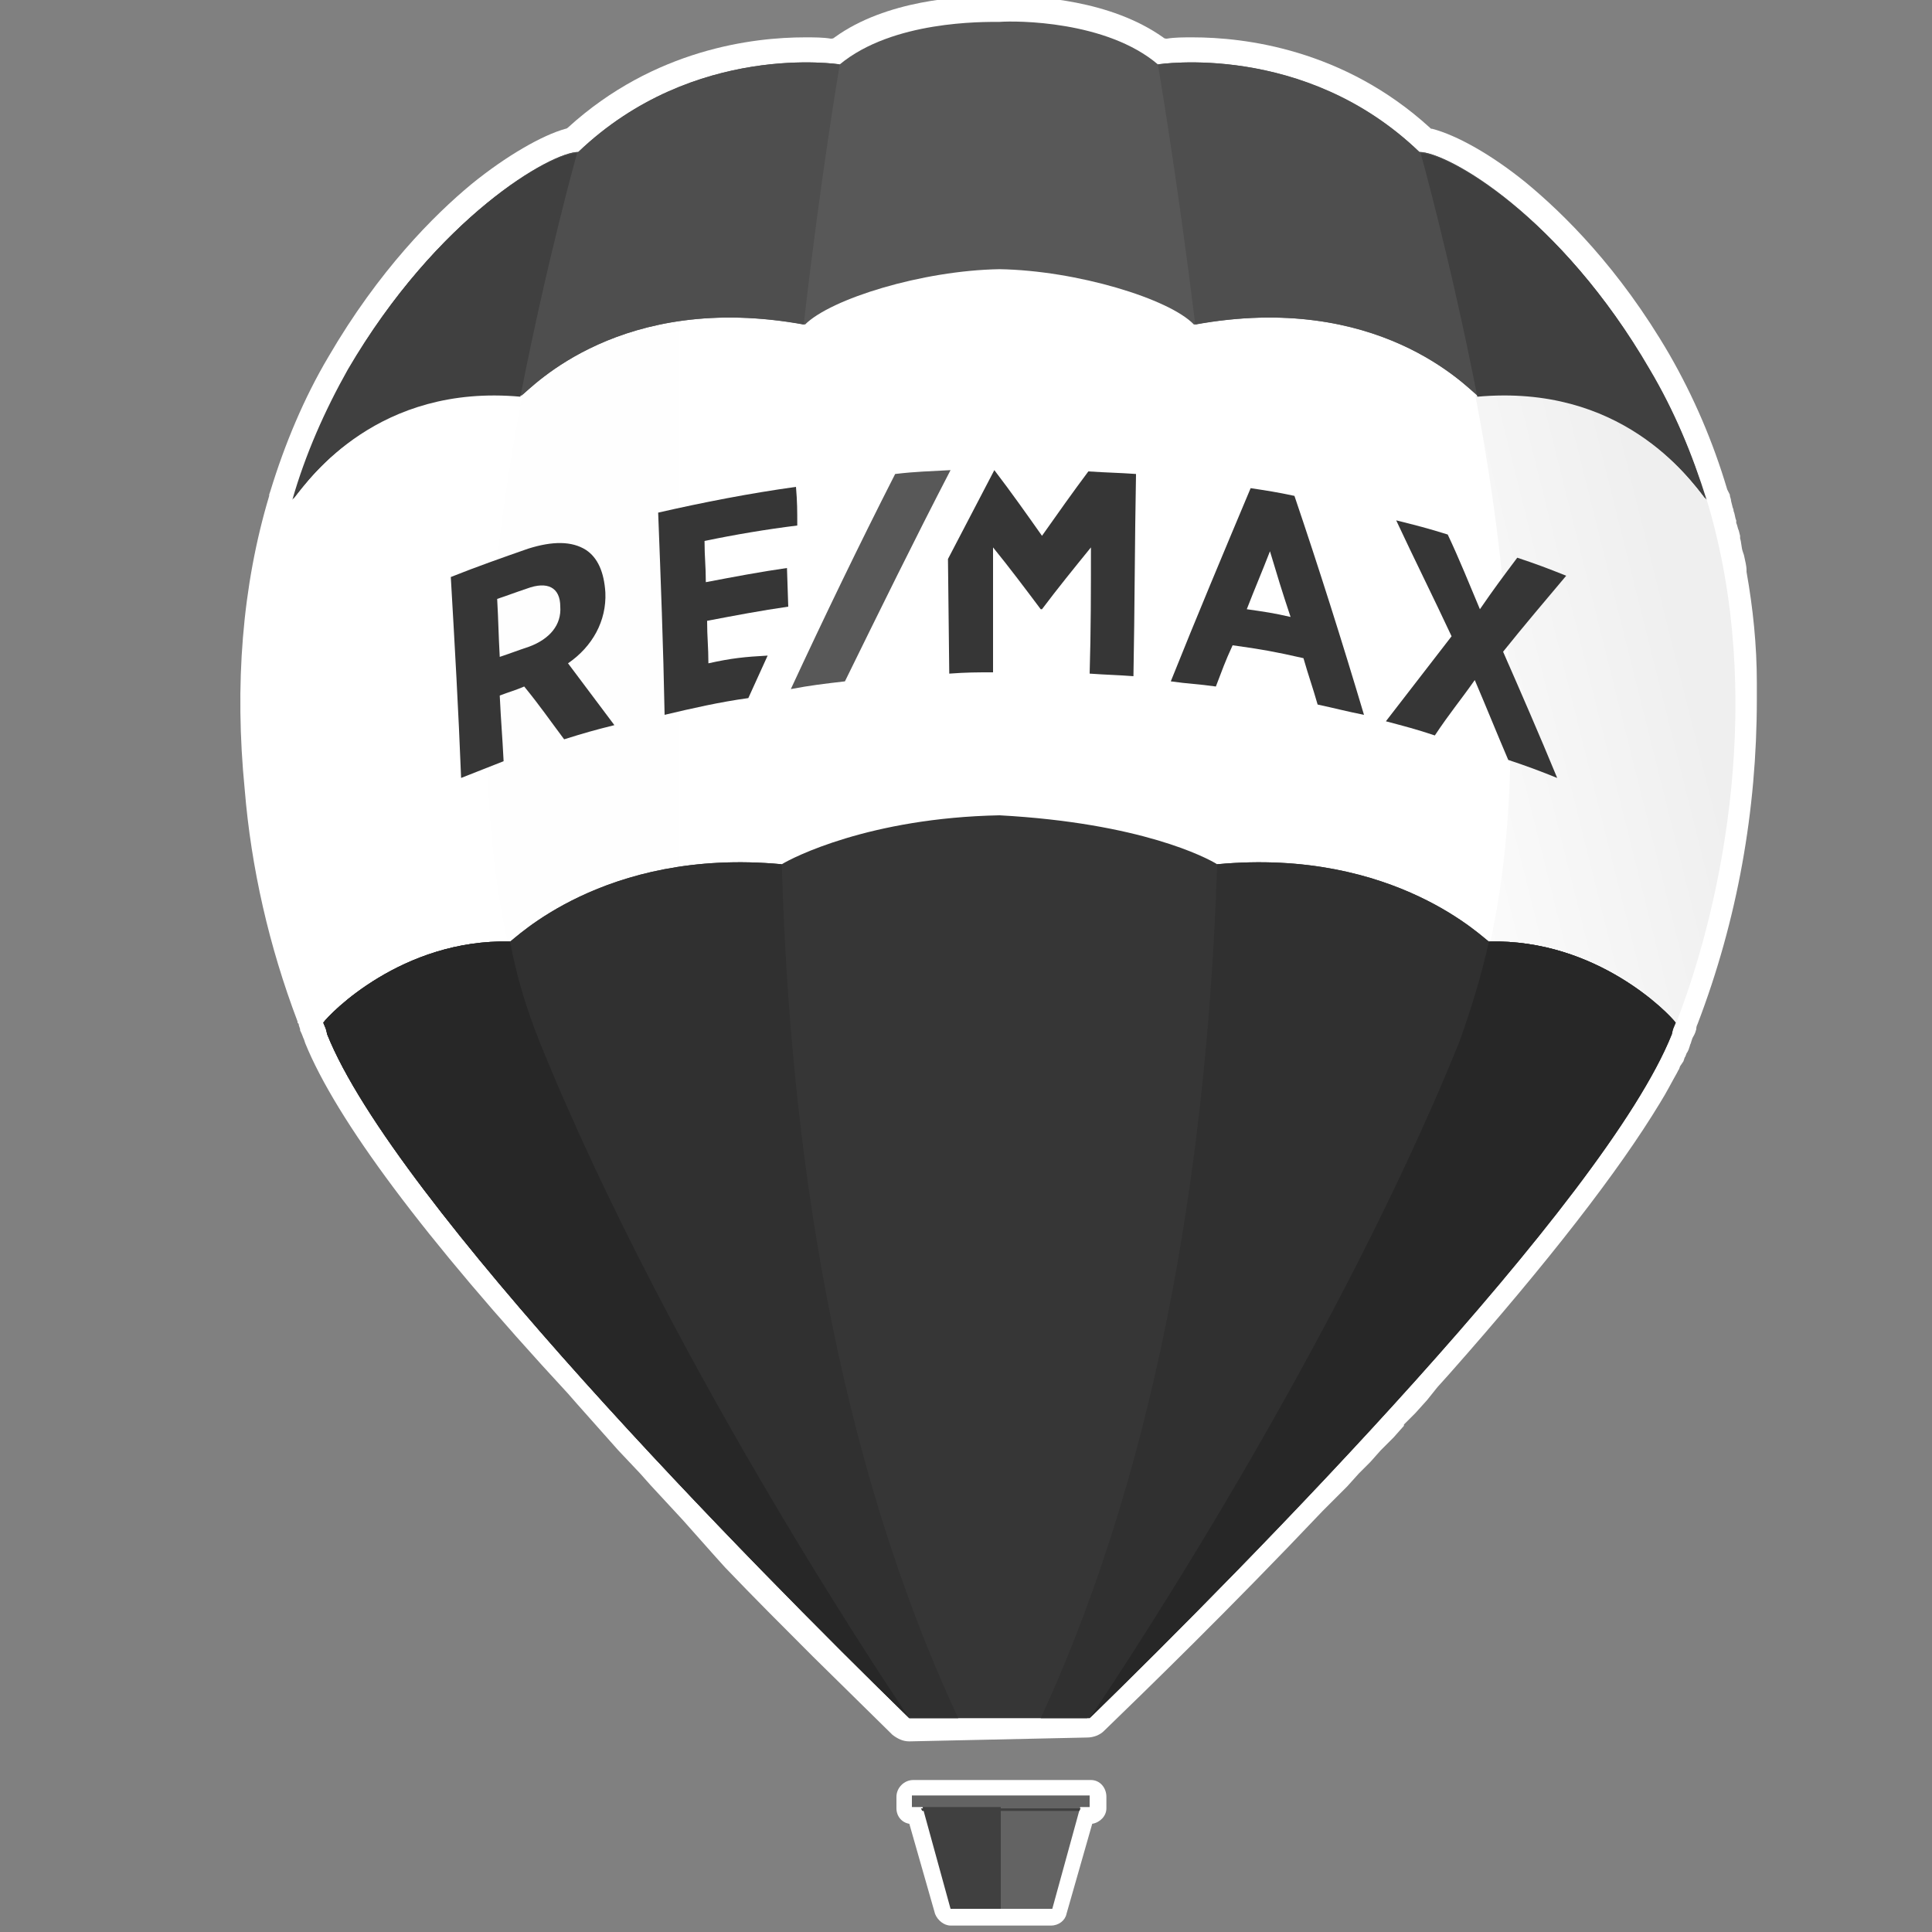<?xml version="1.0" encoding="utf-8"?>
<!-- Generator: Adobe Illustrator 27.0.1, SVG Export Plug-In . SVG Version: 6.00 Build 0)  -->
<svg version="1.1" id="Vrstva_1" xmlns="http://www.w3.org/2000/svg" xmlns:xlink="http://www.w3.org/1999/xlink" x="0px" y="0px"
	 viewBox="0 0 150 150" style="enable-background:new 0 0 150 150;" xml:space="preserve">
<rect x="0" y="0" width="150" height="150" fill="#808080" stroke="none"/>
<style type="text/css">
	.st0{fill:#FFFFFF;}
	.st1{fill:url(#SVGID_1_);}
	.st2{fill:url(#SVGID_00000083047470405064845010000002079304785313694628_);}
	.st3{fill:url(#SVGID_00000018235184685704950270000017996959277364794513_);}
	.st4{fill:url(#SVGID_00000063622764338251220160000006212147088717395593_);}
	.st5{fill:#585858;}
	.st6{fill:#4E4E4E;}
	.st7{fill:#404040;}
	.st8{fill:#636363;}
	.st9{fill:#363636;}
	.st10{fill:#303030;}
	.st11{fill:#272727;}
</style>
<g id="REMAX_Balloon_RGB">
	<path class="st0" d="M70.6,135.2c-0.5,0-0.9-0.2-1.3-0.5l-6.2-6.1c-2.3-2.3-4.6-4.6-6.8-6.9l-0.9-1l-0.8-0.9l-0.8-0.9l-0.8-0.9
		l-2.5-2.7l-0.8-0.9l-1.7-1.8l-0.8-0.9l-0.8-0.9l-0.8-0.9l-0.8-0.9l-0.7-0.8C32.9,96.1,26.1,86.9,23.7,81l-0.1-0.3
		c-0.1-0.2-0.1-0.3-0.3-0.7l0-0.1l-0.1-0.3c0-0.1,0-0.1-0.1-0.2c0,0,0,0,0-0.1c-2.2-5.8-3.6-11.9-4.1-18c-0.8-8.1-0.2-15.8,1.9-22.8
		c0,0,0,0,0-0.1l0.1-0.3c1.1-3.6,2.6-7.2,4.5-10.4c3.9-6.7,8.2-11,11.1-13.4c2.7-2.2,5.5-3.8,7.3-4.3c0.1,0,0.2-0.1,0.2-0.1
		c6.7-6.1,14.4-7,18.4-7c0.7,0,1.4,0,2,0.1h0c0.1,0,0.2,0,0.3-0.1c4-2.9,9.8-3.2,12.1-3.2h1.3c2.3,0,8,0.3,12.1,3.2
		c0.1,0.1,0.2,0.1,0.3,0.1h0c0.6-0.1,1.3-0.1,2-0.1c4,0,11.7,0.9,18.4,7c0.1,0.1,0.1,0.1,0.2,0.1c1.9,0.5,4.6,2,7.3,4.2
		c2.9,2.4,7.2,6.6,11.1,13.3c1.9,3.3,3.4,6.8,4.5,10.5l0.1,0.2l0.1,0.2c0,0.2,0.1,0.3,0.1,0.5l0.1,0.4c0,0.1,0.1,0.2,0.1,0.4
		c0.1,0.2,0.1,0.5,0.2,0.7l0,0.2c0.1,0.2,0.1,0.4,0.2,0.6l0.1,0.4l0,0.2c0.1,0.3,0.1,0.7,0.2,1l0.1,0.3c0.1,0.5,0.2,0.8,0.2,1.2v0.1
		c0.5,2.8,0.8,5.7,0.8,8.6v0c0,0.5,0,0.9,0,1.3c0,8.6-1.5,17.1-4.6,25.2c-0.1,0.2-0.1,0.3-0.1,0.4c-0.1,0.4-0.2,0.5-0.3,0.7
		l-0.1,0.3c0,0.1-0.1,0.2-0.1,0.3c0,0-0.1,0.3-0.1,0.3l-0.1,0.2c-0.1,0.1-0.1,0.3-0.2,0.4l-0.1,0.3c0,0-0.2,0.3-0.2,0.3
		c-0.1,0.1-0.1,0.3-0.2,0.4l-0.1,0.2c-0.4,0.7-0.8,1.5-1.3,2.3v0c-3.2,5.3-8.7,12.4-16.4,21.1l0,0l-0.9,1l0,0l-0.8,1l0,0l-0.9,1l0,0
		c-0.3,0.3-0.6,0.6-0.9,0.9l0,0.1l-0.8,0.9l0,0l-0.9,0.9l-0.1,0.1l-0.8,0.9l0,0l-0.9,0.9l-0.9,1l-1,1l-0.9,0.9
		c-7.3,7.7-13.8,14-17,17.1c-0.3,0.3-0.8,0.5-1.3,0.5L70.6,135.2z"/>
	<path class="st0" d="M73.8,149.5c-0.5,0-1-0.4-1.2-0.9l-2-7c-0.6-0.1-1-0.6-1-1.2v-0.9c0-0.7,0.6-1.3,1.3-1.3h13.8
		c0.7,0,1.2,0.6,1.2,1.3v0.9c0,0.6-0.5,1.1-1.1,1.2l-2,7c-0.1,0.5-0.6,0.9-1.2,0.9H73.8z"/>
	<path class="st0" d="M25.1,79.1c0.2,0.5,0.2,0.5,0.3,0.9c2,5,7.2,12.2,13.6,19.8c7.6,9.2,16.8,18.8,23.9,25.9c2.6,2.7,5,5.1,7.1,7
		l0,0l0.5,0.4h0.1l6.8,0h0l6.5,0h0.4c11.1-10.7,34.6-34.3,43.1-48.4c0.5-0.8,0.9-1.5,1.2-2.2l0.1-0.2l0.2-0.3l0.1-0.3l0.1-0.3
		c0-0.1,0.1-0.2,0.2-0.4l0.1-0.2c0.1-0.2,0.2-0.4,0.2-0.6c0-0.1,0-0.1,0.1-0.1c0.1-0.2,0.1-0.2,0.1-0.3c0.1-0.1,0.1-0.3,0.1-0.4
		c3.7-9.3,7-25.5,2.3-40.7c0,0-11.1-30.2-54.6-30.2C39,7.3,23,38.6,23,38.6v0.8l-0.2-0.2C18.4,54.1,21.5,69.9,25.1,79.1
		C25.1,79.1,25.1,79.1,25.1,79.1z"/>
	
		<linearGradient id="SVGID_1_" gradientUnits="userSpaceOnUse" x1="1750.837" y1="494.989" x2="1750.909" y2="494.989" gradientTransform="matrix(-747.125 0 0 747.125 1308168.5 -369747.531)">
		<stop  offset="0" style="stop-color:#FFFFFF"/>
		<stop  offset="0.62" style="stop-color:#FEFEFE"/>
		<stop  offset="1" style="stop-color:#EFEFEF"/>
	</linearGradient>
	<path class="st1" d="M25.1,79.1c0.2,0.5,0.2,0.5,0.3,0.9c2,5,7.2,12.2,13.6,19.8c7.6,9.2,16.8,18.8,23.9,25.9c2.6,2.7,5,5.1,7.1,7
		l0.5,0.5h3.7C53,87.3,62.2,24.5,64.8,9.4C35.4,14.3,23,38.6,23,38.6v0.8l-0.2-0.2C18.4,54.1,21.5,69.9,25.1,79.1L25.1,79.1
		L25.1,79.1z"/>
	
		<linearGradient id="SVGID_00000156574628553129291160000009431190087533141138_" gradientUnits="userSpaceOnUse" x1="1746.462" y1="498.854" x2="1746.533" y2="498.854" gradientTransform="matrix(133876 0 0 -133876 -233798064 66784696)">
		<stop  offset="0" style="stop-color:#FFFFFF"/>
		<stop  offset="0.62" style="stop-color:#FEFEFE"/>
		<stop  offset="1" style="stop-color:#EFEFEF"/>
	</linearGradient>
	<path style="fill:url(#SVGID_00000156574628553129291160000009431190087533141138_);" d="M90.2,9.4c29.4,4.9,41.9,29.1,41.9,29.1
		v0.8l0.2-0.2c4.4,15,1.3,30.7-2.3,39.9v0c-0.2,0.5-0.2,0.5-0.3,0.9c-2,5-7.2,12.2-13.6,19.8c-7.6,9.2-16.8,18.8-23.9,25.9
		c-2.8,2.9-5.4,5.4-7.5,7.5h-3.7C102,87.3,92.9,24.5,90.2,9.4L90.2,9.4z"/>
	
		<linearGradient id="SVGID_00000035506693965697878960000000446313981099345550_" gradientUnits="userSpaceOnUse" x1="1750.952" y1="494.47" x2="1751.023" y2="494.47" gradientTransform="matrix(-894.875 190.208 190.208 894.875 1472969.25 -775467.125)">
		<stop  offset="0" style="stop-color:#EFEFEF"/>
		<stop  offset="0.38" style="stop-color:#FEFEFE"/>
		<stop  offset="1" style="stop-color:#FFFFFF"/>
	</linearGradient>
	<path style="fill:url(#SVGID_00000035506693965697878960000000446313981099345550_);" d="M113.4,80.8
		c-9.2,22.9-24.6,46.7-27.9,51.7c6.8-6.6,17.4-17.3,26.6-27.8c1.4-1.6,2.8-3.3,4.2-4.9c6.1-7.3,11.1-14.1,13.3-19.1
		c0.1-0.1,0.1-0.2,0.2-0.4c0.1-0.2,0.1-0.3,0.2-0.4c0,0.1,0,0.1,0-0.1c0.1-0.2,0.2-0.5,0.3-0.8c3.5-9.2,6.7-25,2.3-39.9l-0.2-0.6
		c0,0-6.4-12.5-21-21.4C114.4,28.1,121.8,59.8,113.4,80.8z"/>
	
		<linearGradient id="SVGID_00000049901327902873711090000007557318336130102661_" gradientUnits="userSpaceOnUse" x1="1744.498" y1="486.716" x2="1744.57" y2="486.716" gradientTransform="matrix(-75304.898 37511.102 37511.102 75304.898 113094128 -102081096)">
		<stop  offset="0" style="stop-color:#FFFFFF"/>
		<stop  offset="0.62" style="stop-color:#FEFEFE"/>
		<stop  offset="1" style="stop-color:#EFEFEF"/>
	</linearGradient>
	<path style="fill:url(#SVGID_00000049901327902873711090000007557318336130102661_);" d="M24.9,79.1c0.2,0.5,0.2,0.5,0.3,0.9
		c2,5,7.2,12.2,13.6,19.8c2,2.5,4.2,4.9,6.4,7.4c8.7,9.7,18.2,19.3,24.4,25.3c-3.2-4.9-18.7-28.7-27.9-51.8c-8.4-21-1-52.6,2-63.6
		c-14.6,8.9-21,21.4-21,21.4l-0.2,0.6C18.2,54.1,21.4,69.9,24.9,79.1C24.9,79.1,24.9,79.1,24.9,79.1z"/>
	<path class="st5" d="M77.6,1.7c-1.3,0-8.3-0.1-12.4,3.3c0,0-11.3-1.8-20.3,6.8c-2.1,0-10.9,5-17.8,16.8c-1.8,3.2-3.3,6.6-4.3,10.1
		c1.4-1.8,6.6-9,17.7-8c0.8-0.6,7.7-8.1,22-5.5c2-2,9.1-4.2,15.1-4.3c6,0.1,13.2,2.3,15.1,4.3c14.3-2.6,21.2,4.9,22,5.5
		c11.1-1,16.3,6.1,17.7,8c-1-3.5-2.5-6.9-4.4-10.1c-6.9-11.9-15.6-16.8-17.8-16.8C101.3,3.2,89.9,5,89.9,5
		C85.9,1.6,78.9,1.6,77.6,1.7"/>
	<path class="st6" d="M65.2,5c0,0-11.3-1.8-20.3,6.8c-2.1,0-10.9,5-17.8,16.8c-1.8,3.2-3.3,6.6-4.3,10.1c1.4-1.8,6.6-9,17.7-8
		c0.8-0.6,7.7-8.1,21.9-5.5C63.7,13.8,65.2,5,65.2,5z"/>
	<path class="st7" d="M40.4,30.8L40.4,30.8c2.1-10.7,4.4-18.9,4.4-18.9c-2.1,0-10.9,5-17.8,16.8c-1.8,3.2-3.3,6.6-4.3,10.1
		C24.1,37,29.4,29.8,40.4,30.8L40.4,30.8z"/>
	<path class="st6" d="M89.9,5c0,0,11.3-1.8,20.3,6.8c2.1,0,10.9,4.9,17.8,16.8c1.9,3.2,3.3,6.6,4.4,10.1c-1.4-1.8-6.6-9-17.7-8
		c-0.8-0.6-7.7-8.1-21.9-5.5C91.4,13.8,89.9,5,89.9,5z"/>
	<path class="st7" d="M114.7,30.8L114.7,30.8c-2.1-10.7-4.4-18.9-4.4-18.9c2.1,0,10.9,4.9,17.8,16.8c1.9,3.2,3.3,6.6,4.4,10.1
		C131,36.9,125.8,29.8,114.7,30.8z"/>
	<path class="st7" d="M77.8,140h-6.3l0.1,0.2l2.2,8h4V140z"/>
	<path class="st8" d="M77.6,140H84l-0.1,0.2l-2.2,8h-4V140z"/>
	<path class="st8" d="M84.6,140.3H70.8c0,0,0,0,0,0c0,0,0,0,0,0c0,0,0,0,0,0v-0.9c0,0,0,0,0,0h13.8c0,0,0,0,0,0L84.6,140.3
		C84.6,140.3,84.6,140.3,84.6,140.3L84.6,140.3z"/>
	<path class="st7" d="M83.8,140.6l0.1-0.2H71.5l0.1,0.2H83.8z"/>
	<path class="st9" d="M115.6,73.1c-0.2,0-7.2-7.3-21.1-6c-0.8-0.5-5.9-3.2-16.9-3.8c-10.1,0.2-16.1,3.3-16.9,3.8
		c-13.9-1.3-20.9,6-21.1,6c-8.4-0.2-14,5.6-14.5,6.3c0.2,0.5,0.2,0.4,0.3,0.9c5.2,13,32.9,41.1,45.2,53.1h13.8
		c12.4-11.9,40-40,45.2-53.1c0.2-0.4,0.2-0.4,0.3-0.9C129.6,78.7,124,72.9,115.6,73.1L115.6,73.1z"/>
	<path class="st10" d="M94.5,67.1c13.9-1.3,20.9,6,21.1,6c8.4-0.2,14,5.6,14.5,6.3c-0.2,0.5-0.2,0.4-0.3,0.9
		c-5.2,13-32.9,41.1-45.2,53.1h-3.8C90.3,112.8,93.8,88.7,94.5,67.1L94.5,67.1z"/>
	<path class="st11" d="M115.6,73.1c8.4-0.2,14,5.6,14.5,6.3c-0.2,0.5-0.2,0.4-0.3,0.9c-5.2,13-32.9,41.1-45.2,53.1
		c0,0,18.3-26.8,28.7-52.5C114.2,78.4,115,75.8,115.6,73.1L115.6,73.1z"/>
	<path class="st10" d="M60.7,67.1c-13.9-1.3-20.9,6-21.1,6c-8.4-0.2-14,5.6-14.5,6.3c0.2,0.5,0.2,0.4,0.3,0.9
		c5.2,13,32.9,41.1,45.2,53.1h3.8C64.8,112.8,61.3,88.7,60.7,67.1z"/>
	<path class="st11" d="M39.6,73.1c-8.4-0.2-14,5.6-14.5,6.3c0.2,0.5,0.2,0.4,0.3,0.9c5.2,13,32.9,41.1,45.2,53.1
		c0,0-18.3-26.8-28.7-52.5C40.9,78.4,40.1,75.8,39.6,73.1L39.6,73.1z"/>
	<path class="st9" d="M47,46L47,46c-0.1-1.6-0.6-2.7-1.5-3.3c-1.1-0.7-2.6-0.7-4.5-0.1c-2,0.7-4,1.4-6,2.2
		c0.3,5.2,0.6,10.4,0.8,15.6c1.3-0.5,2-0.8,3.3-1.3c-0.1-2-0.2-3-0.3-5.1c0.8-0.3,1.2-0.4,1.9-0.7c1.3,1.6,1.9,2.5,3.1,4.1
		c1.6-0.5,2.3-0.7,3.9-1.1c-1.2-1.6-2.4-3.2-3.6-4.8C46,50.2,47.1,48.2,47,46z M43.5,47.1c0.1,1.4-0.8,2.5-2.4,3.1
		c-0.9,0.3-1.4,0.5-2.3,0.8c-0.1-1.8-0.1-2.7-0.2-4.5c0.9-0.3,1.4-0.5,2.3-0.8C42.5,45.1,43.5,45.6,43.5,47.1z"/>
	<path class="st9" d="M97.1,37.9c-2.1,5-4.2,10-6.2,15c1.4,0.2,2.1,0.2,3.5,0.4c0.5-1.3,0.7-1.9,1.3-3.2c2.2,0.3,3.3,0.5,5.5,1
		c0.4,1.4,0.7,2.2,1.1,3.6c1.4,0.3,2.1,0.5,3.6,0.8c-1.7-5.7-3.5-11.4-5.4-17C99.1,38.2,98.4,38.1,97.1,37.9z M100.2,47.9
		c-1.3-0.3-2-0.4-3.4-0.6c0.7-1.8,1.1-2.7,1.8-4.5C99.2,44.8,99.5,45.8,100.2,47.9z"/>
	<path class="st9" d="M116.7,50.6c1.6-2,3.3-4,4.9-5.9c-1.5-0.6-2.3-0.9-3.8-1.4c-1.2,1.6-1.8,2.4-2.9,4c-0.8-1.9-1.6-3.9-2.5-5.8
		c-1.6-0.5-2.4-0.7-4-1.1c1.4,3,2.9,6,4.3,9c-1.7,2.2-3.4,4.4-5.1,6.6c1.5,0.4,2.3,0.6,3.8,1.1c1.2-1.8,1.9-2.6,3.1-4.3
		c0.9,2.1,1.7,4.1,2.6,6.2c1.5,0.5,2.3,0.8,3.8,1.4C119.5,57,118.1,53.8,116.7,50.6z"/>
	<path class="st9" d="M55,51.5c0-1.3-0.1-2-0.1-3.3c2.1-0.4,4.2-0.8,6.3-1.1l-0.1-3c-2.1,0.3-4.2,0.7-6.3,1.1c0-1.3-0.1-1.9-0.1-3.2
		c2.4-0.5,4.8-0.9,7.2-1.2c0-1.2,0-1.8-0.1-3c-3.6,0.5-7.2,1.2-10.7,2c0.2,5.2,0.4,10.4,0.5,15.7c2.1-0.5,4.3-1,6.5-1.3
		c0.6-1.3,0.9-2,1.5-3.3C57.8,51,56.8,51.1,55,51.5z"/>
	<path class="st9" d="M84.5,36.6c-1.2,1.6-2.4,3.3-3.6,5c-1.2-1.7-2.4-3.4-3.7-5.1h0c-1.2,2.3-2.4,4.6-3.6,6.9l0.1,8.9
		c1.4-0.1,2.1-0.1,3.4-0.1c0-3.2,0-6.5,0-9.7c1.3,1.6,2.5,3.2,3.7,4.8l0,0h0.1c1.2-1.6,2.5-3.2,3.8-4.8c0,3.3,0,6.5-0.1,9.8
		c1.4,0.1,2.1,0.1,3.4,0.2c0.1-5.2,0.1-10.5,0.2-15.7C86.8,36.7,86,36.7,84.5,36.6z"/>
	<path class="st5" d="M65.6,52.9c2.7-5.5,5.4-11,8.2-16.4c-1.7,0.1-2.6,0.1-4.3,0.3c-2.8,5.5-5.5,11.1-8.1,16.7
		C63,53.2,63.9,53.1,65.6,52.9z"/>
</g>
</svg>
